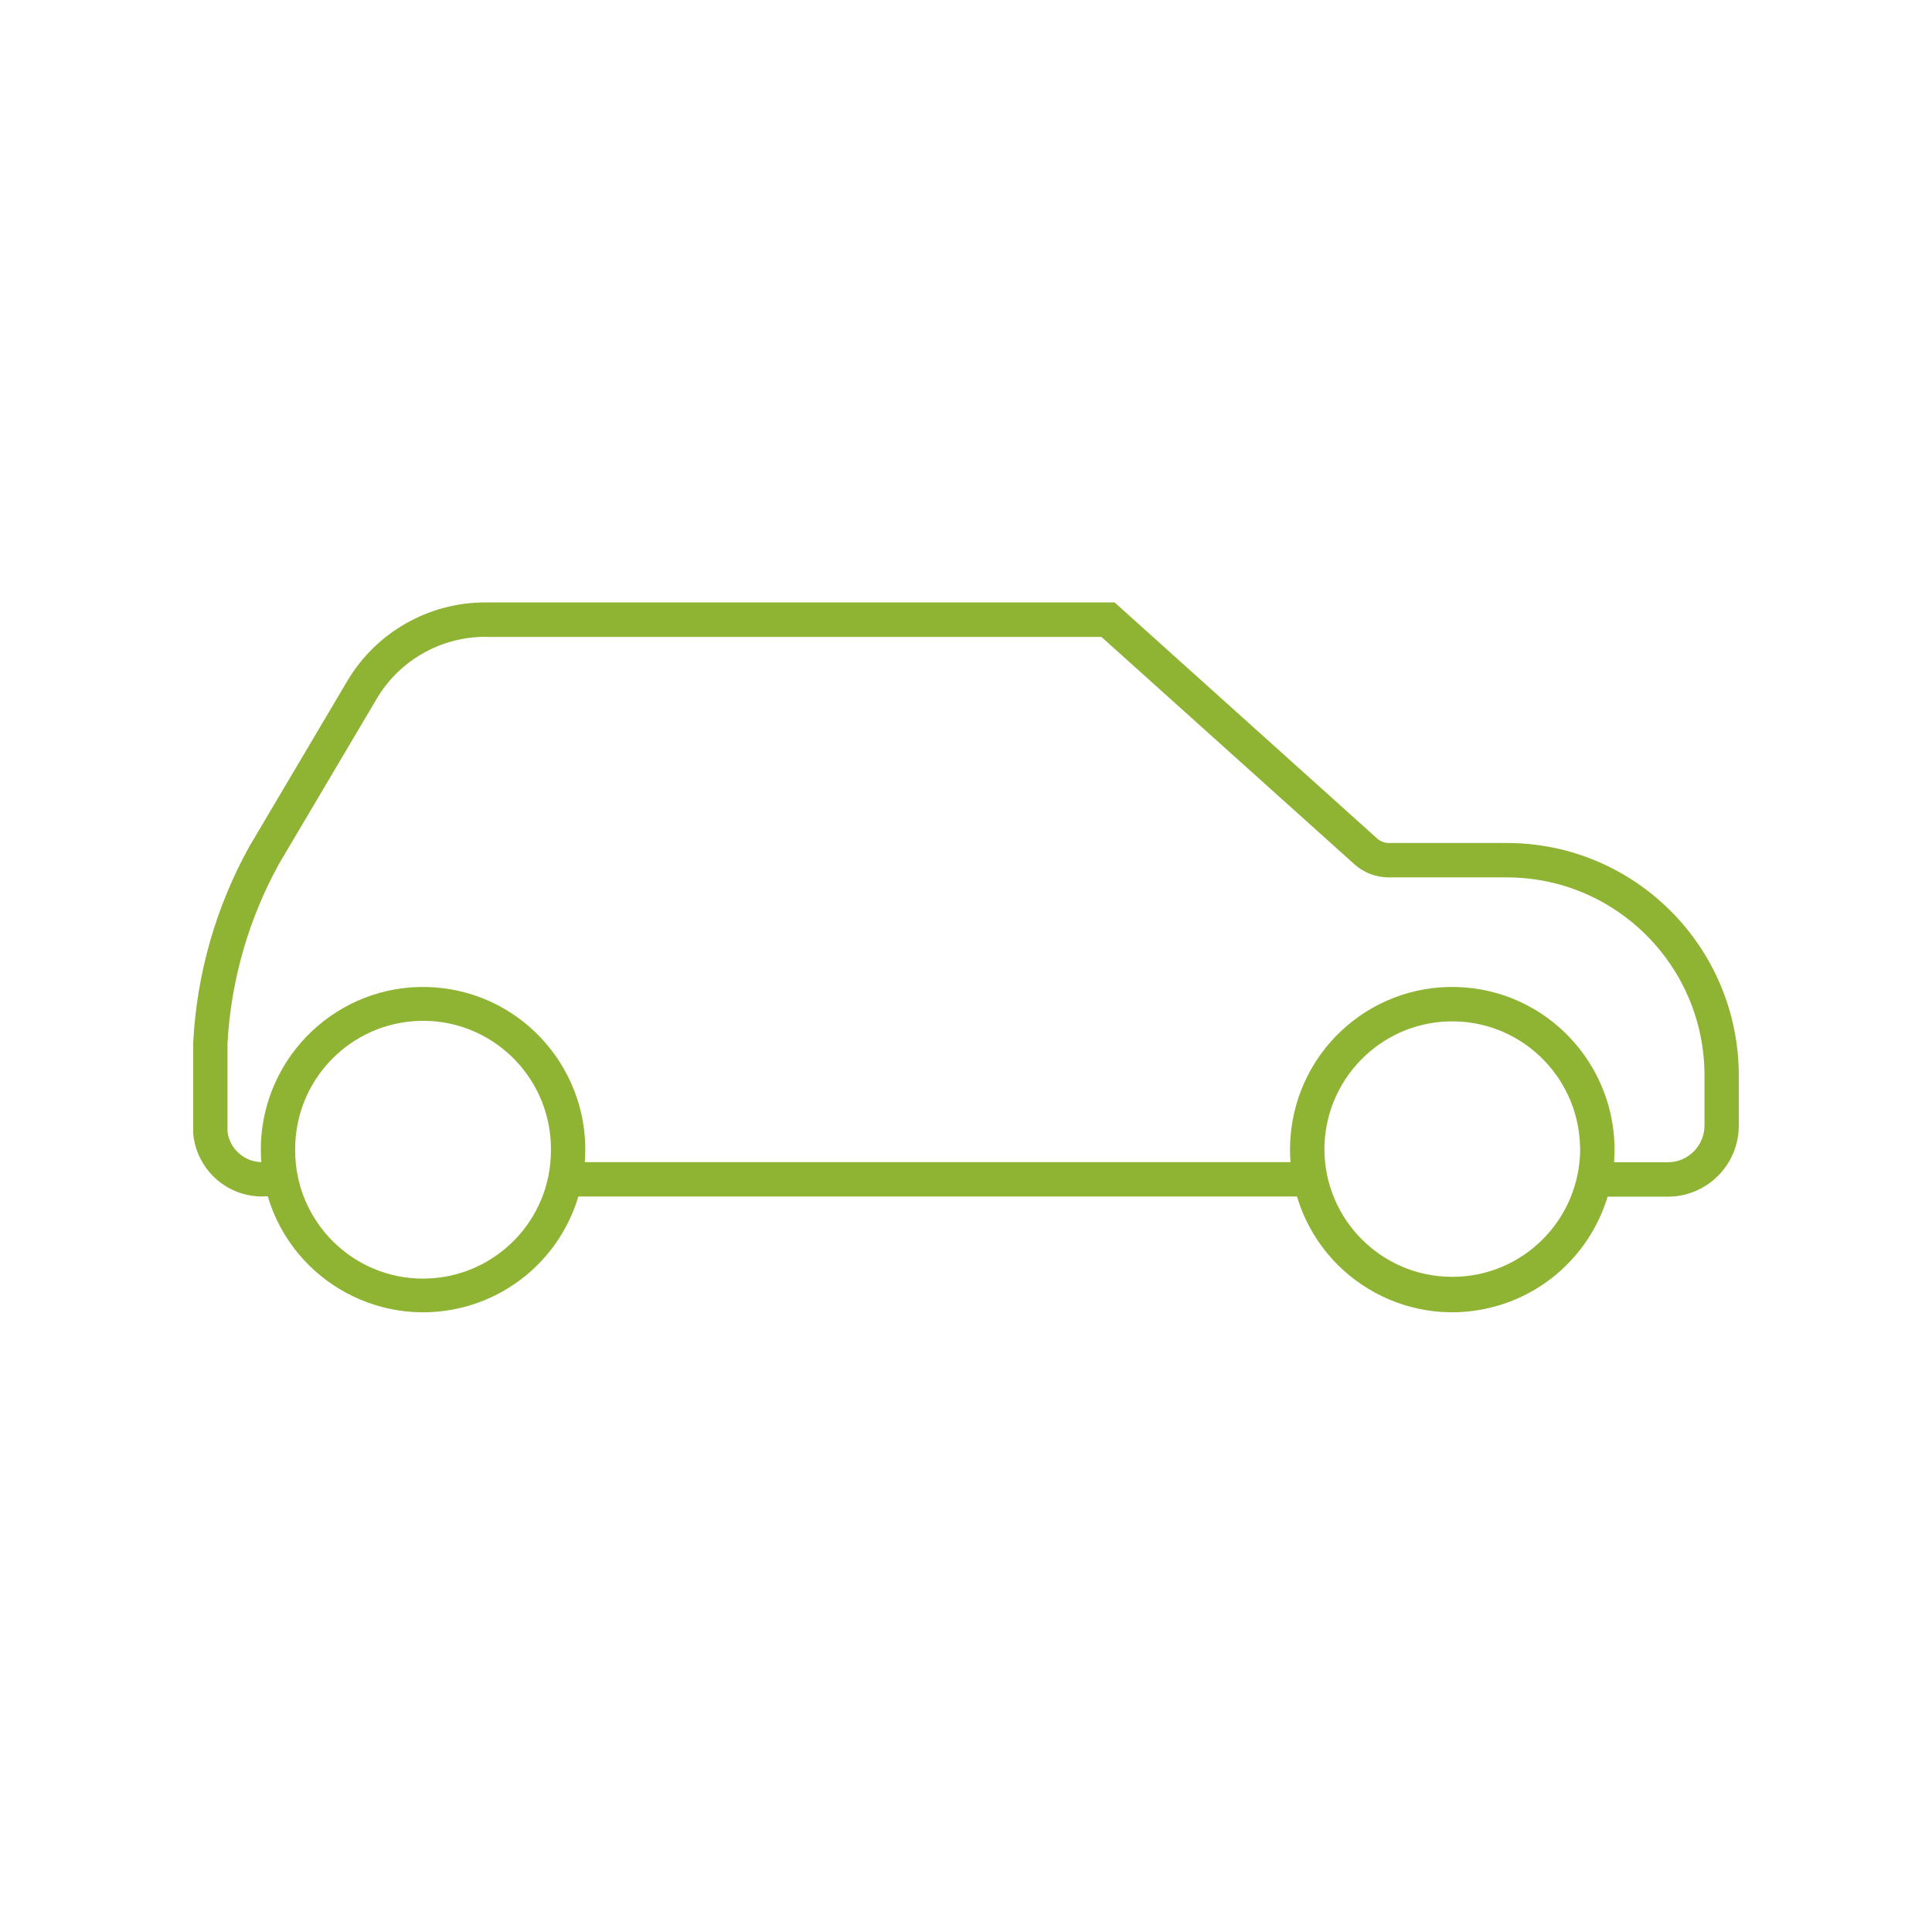 <svg xmlns="http://www.w3.org/2000/svg" width="375" viewBox="0 0 375 375" height="375" version="1.0"><defs><clipPath id="a"><path d="M 37.5 116.047 L 337.5 116.047 L 337.5 255 L 37.5 255 Z M 37.5 116.047"/></clipPath></defs><g clip-path="url(#a)"><path fill="#8FB433" d="M 281.145 198.254 C 294.859 197.852 306.285 208.668 306.684 222.418 C 306.711 222.656 306.711 222.898 306.711 223.137 C 306.605 236.887 295.418 247.941 281.73 247.836 C 268.145 247.754 257.148 236.754 257.066 223.137 C 257.066 209.68 267.746 198.656 281.145 198.254 Z M 81.5 198.148 C 95.215 197.801 106.586 208.668 106.934 222.418 C 106.934 222.656 106.934 222.898 106.934 223.137 C 107.039 236.887 95.988 248.074 82.27 248.18 C 68.555 248.262 57.367 237.18 57.289 223.43 C 57.289 223.324 57.289 223.246 57.289 223.137 C 57.234 209.602 67.996 198.496 81.5 198.148 Z M 94.176 123.629 L 213.789 123.629 L 262.871 167.738 C 264.711 169.391 267.082 170.301 269.531 170.301 L 292.461 170.301 C 313.664 170.301 330.84 187.52 330.84 208.773 L 330.84 218.465 C 330.84 222.391 327.645 225.594 323.73 225.594 L 313.289 225.594 C 314.621 208.211 301.652 193.02 284.34 191.66 C 266.973 190.297 251.82 203.301 250.488 220.68 C 250.355 222.309 250.355 223.938 250.488 225.566 L 113.512 225.566 C 114.844 208.188 101.875 192.996 84.535 191.66 C 67.195 190.324 52.07 203.352 50.711 220.734 C 50.605 222.336 50.605 223.965 50.711 225.566 C 47.383 225.488 44.609 223.004 44.16 219.691 L 44.16 202.527 C 44.824 190.27 48.262 178.336 54.199 167.602 L 73.109 135.645 C 77.504 128.195 85.52 123.629 94.176 123.602 Z M 94.176 116.93 C 83.176 116.93 72.977 122.75 67.383 132.227 L 48.418 164.266 C 41.922 175.961 38.191 188.988 37.5 202.34 L 37.5 220.039 C 38.191 227.383 44.637 232.801 51.961 232.188 C 56.941 248.902 74.492 258.379 91.168 253.387 C 101.289 250.344 109.223 242.414 112.262 232.242 L 251.738 232.242 C 256.746 248.93 274.297 258.406 290.973 253.359 C 301.066 250.316 308.977 242.387 312.039 232.27 L 323.73 232.27 C 331.32 232.27 337.5 226.102 337.5 218.465 L 337.5 208.801 C 337.5 183.836 317.34 163.625 292.461 163.625 L 269.531 163.625 C 268.73 163.625 267.934 163.305 267.32 162.77 L 216.344 116.93 L 94.176 116.93"/></g></svg>